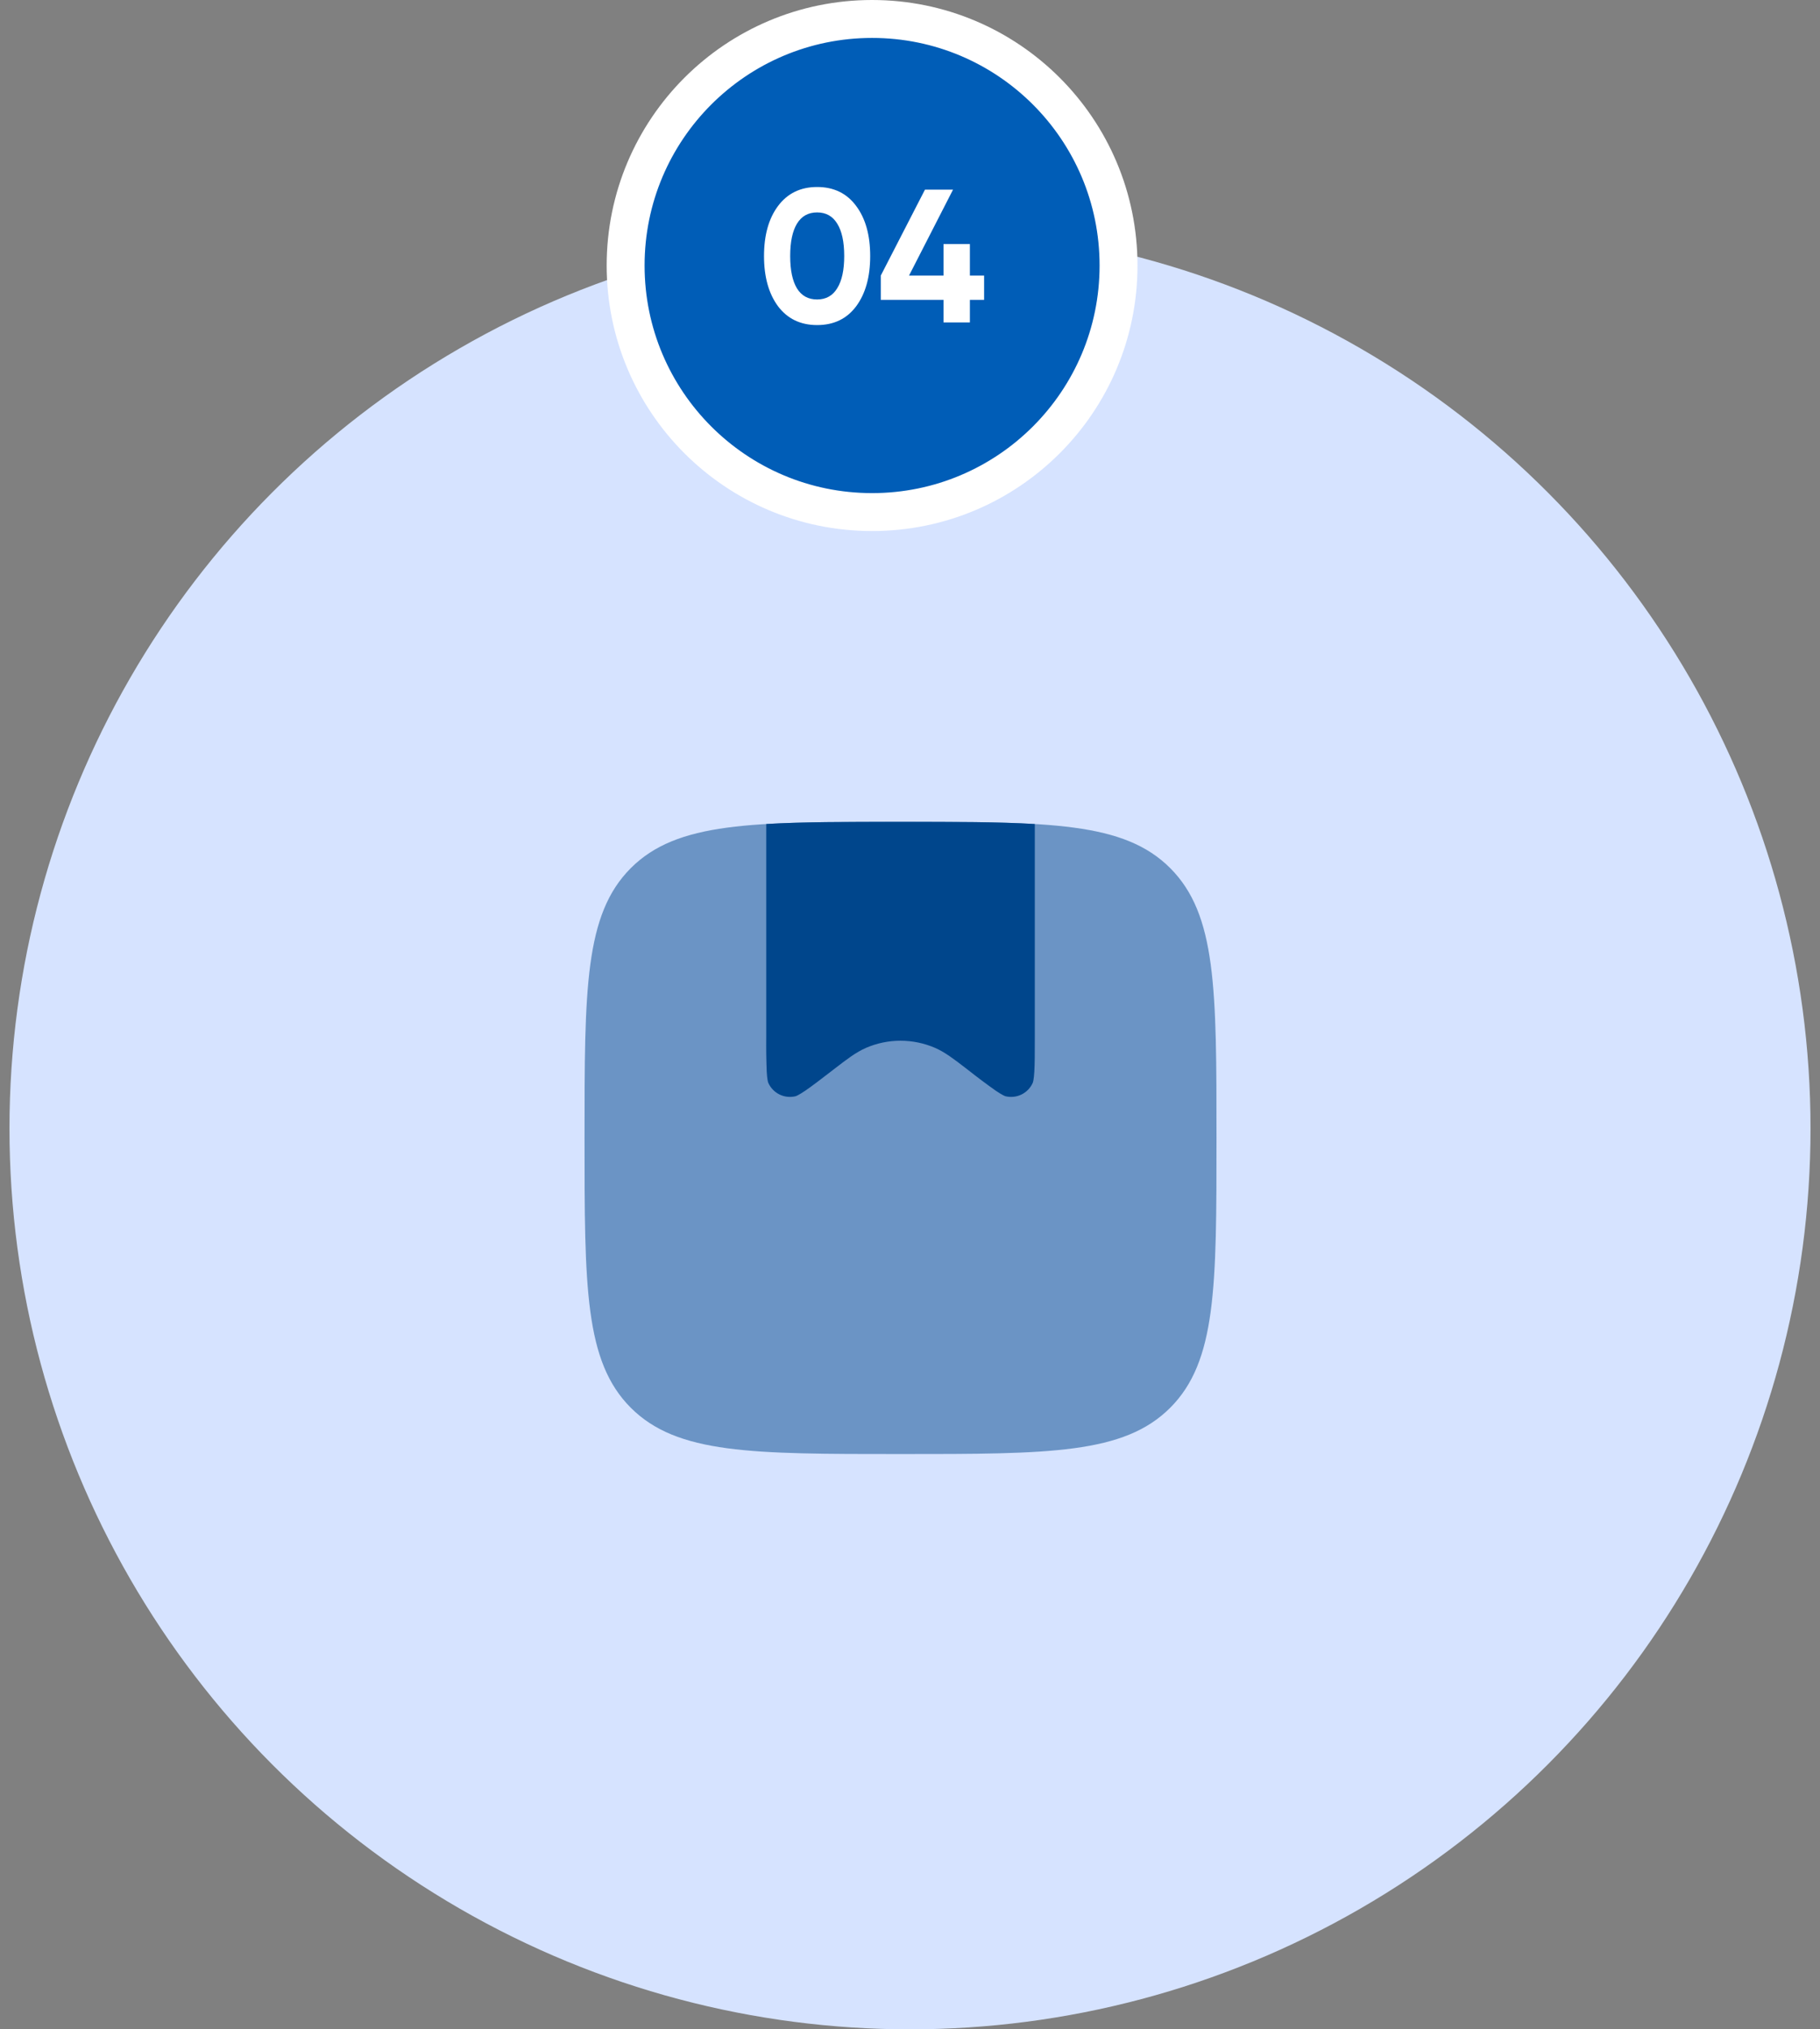 <svg width="96" height="107" viewBox="0 0 96 107" fill="none" xmlns="http://www.w3.org/2000/svg">
<rect x="0" y="0" width="96" height="107" fill="#808080" stroke="none"/>
<circle cx="48" cy="59.5" r="47.5" fill="#D6E3FF"/>
<path opacity="0.5" d="M33.273 74.227C35.717 76.667 39.643 76.667 47.5 76.667C55.357 76.667 59.285 76.667 61.725 74.227C64.167 71.783 64.167 67.857 64.167 60C64.167 52.143 64.167 48.215 61.725 45.773C59.287 43.333 55.357 43.333 47.5 43.333C39.643 43.333 35.715 43.333 33.273 45.773C30.833 48.217 30.833 52.143 30.833 60C30.833 67.857 30.833 71.785 33.273 74.227Z" fill="#00468C"/>
<path d="M40.442 56.497C40.418 55.891 40.41 55.286 40.417 54.68V43.447C42.343 43.333 44.667 43.333 47.5 43.333C50.333 43.333 52.657 43.333 54.583 43.448V54.68C54.583 55.507 54.583 56.073 54.558 56.497C54.533 56.933 54.487 57.068 54.475 57.093C54.356 57.361 54.148 57.578 53.885 57.708C53.623 57.837 53.323 57.87 53.038 57.802C53.012 57.795 52.877 57.748 52.513 57.502C52.02 57.152 51.535 56.789 51.06 56.413L50.948 56.327C50.332 55.852 49.85 55.482 49.327 55.253C48.75 55.003 48.129 54.874 47.5 54.874C46.871 54.874 46.25 55.003 45.673 55.253C45.15 55.482 44.668 55.852 44.052 56.327L43.94 56.413C43.285 56.918 42.835 57.263 42.485 57.502C42.123 57.748 41.988 57.795 41.962 57.802C41.677 57.87 41.377 57.837 41.115 57.708C40.852 57.578 40.644 57.361 40.525 57.093C40.513 57.068 40.467 56.933 40.442 56.497Z" fill="#00468C"/>
<circle cx="46" cy="14" r="13" fill="#005DB7" stroke="white" stroke-width="2"/>
<path d="M43.1 17.14C42.227 17.14 41.54 16.81 41.04 16.15C40.547 15.483 40.3 14.6 40.3 13.5C40.3 12.4 40.547 11.52 41.04 10.86C41.54 10.193 42.227 9.86 43.1 9.86C43.98 9.86 44.667 10.193 45.16 10.86C45.654 11.52 45.9 12.4 45.9 13.5C45.9 14.6 45.654 15.483 45.16 16.15C44.667 16.81 43.98 17.14 43.1 17.14ZM42.04 15.21C42.28 15.597 42.633 15.79 43.1 15.79C43.567 15.79 43.92 15.593 44.16 15.2C44.407 14.807 44.53 14.24 44.53 13.5C44.53 12.753 44.407 12.183 44.16 11.79C43.92 11.397 43.567 11.2 43.1 11.2C42.633 11.2 42.28 11.397 42.04 11.79C41.8 12.183 41.68 12.753 41.68 13.5C41.68 14.247 41.8 14.817 42.04 15.21ZM51.909 14.53V15.81H51.159V17H49.769V15.81H46.459V14.53L48.789 10H50.269L47.949 14.53H49.769V12.87H51.159V14.53H51.909Z" fill="white"/>
</svg>
